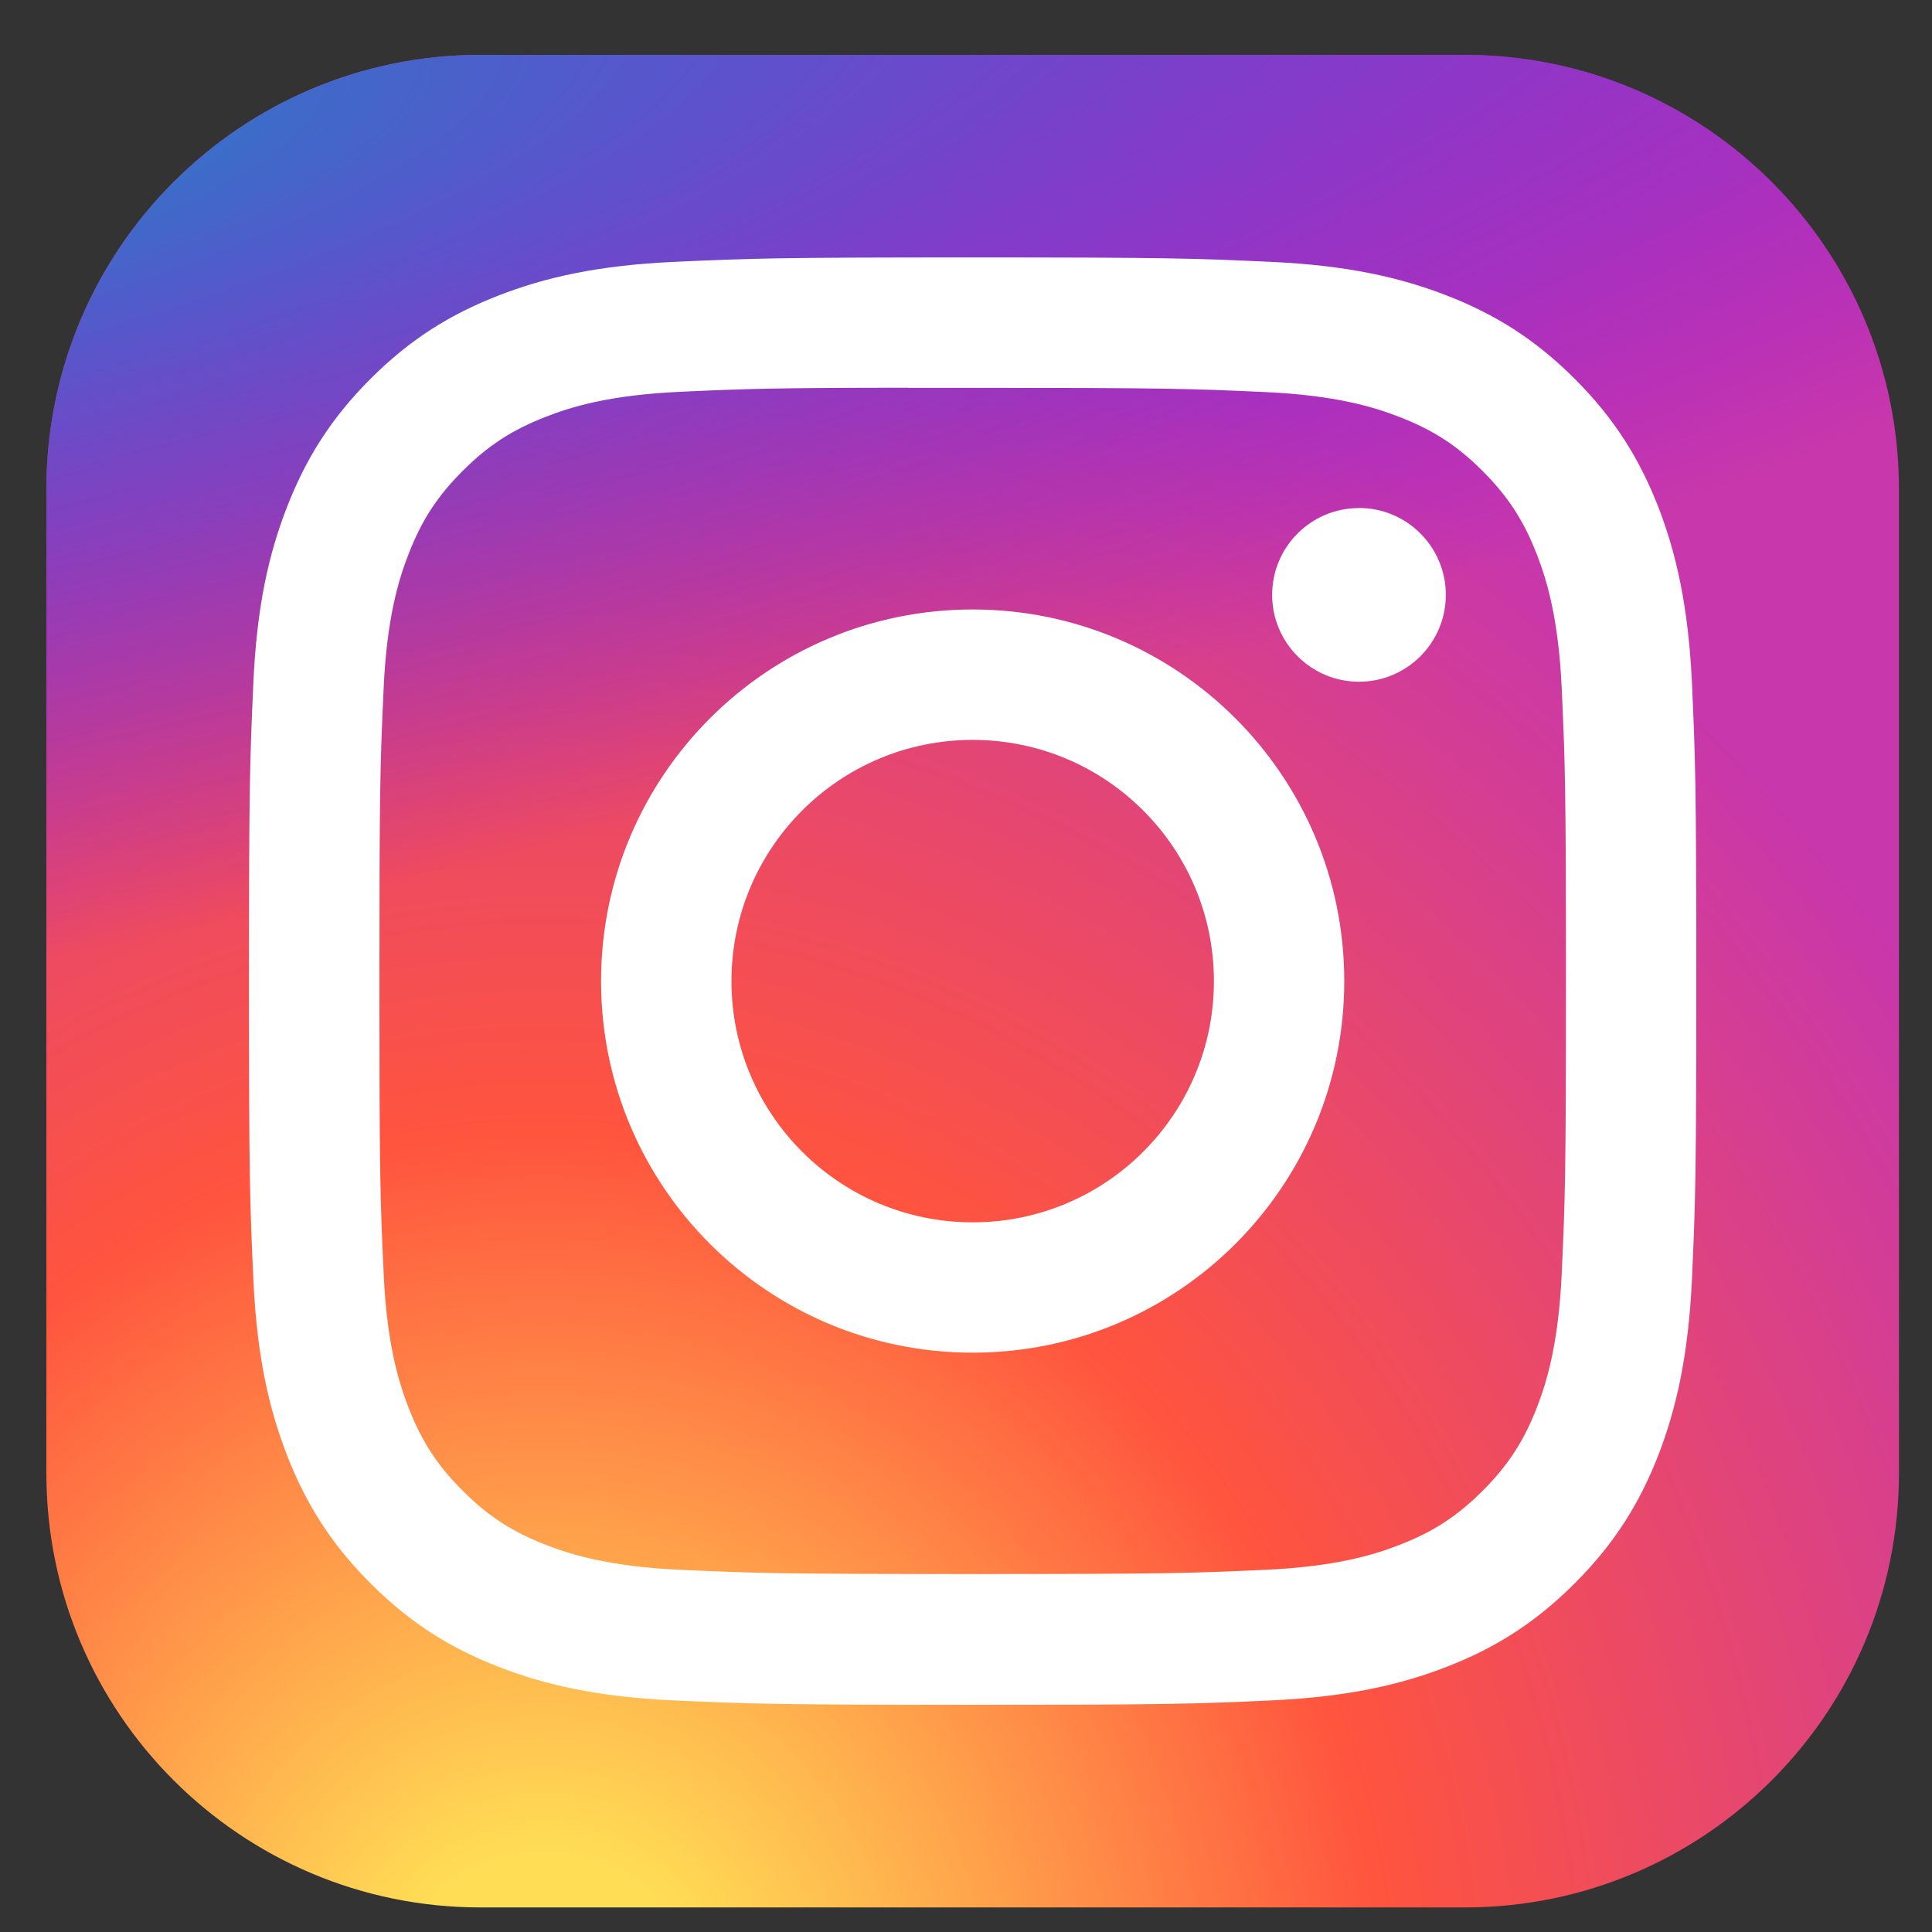 <svg width="28" height="28" viewBox="0 0 28 28" fill="none" xmlns="http://www.w3.org/2000/svg">
<rect x="0" y="0" width="28" height="28" fill="#333333" stroke="none"/>
<g clip-path="url(#clip0_1136_26925)">
<path d="M21.229 0.795H6.965C3.49 0.795 0.672 3.612 0.672 7.088V21.351C0.672 24.826 3.49 27.644 6.965 27.644H21.229C24.704 27.644 27.521 24.826 27.521 21.351V7.088C27.521 3.612 24.704 0.795 21.229 0.795Z" fill="url(#paint0_radial_1136_26925)"/>
<path d="M21.229 0.795H6.965C3.49 0.795 0.672 3.612 0.672 7.088V21.351C0.672 24.826 3.49 27.644 6.965 27.644H21.229C24.704 27.644 27.521 24.826 27.521 21.351V7.088C27.521 3.612 24.704 0.795 21.229 0.795Z" fill="url(#paint1_radial_1136_26925)"/>
<path d="M14.097 3.731C11.249 3.731 10.891 3.744 9.773 3.795C8.656 3.846 7.894 4.023 7.227 4.282C6.537 4.55 5.952 4.908 5.369 5.491C4.786 6.074 4.428 6.66 4.159 7.349C3.899 8.016 3.722 8.779 3.672 9.895C3.622 11.013 3.608 11.371 3.608 14.219C3.608 17.068 3.621 17.424 3.672 18.543C3.723 19.659 3.9 20.422 4.159 21.088C4.427 21.778 4.785 22.363 5.369 22.946C5.951 23.53 6.537 23.889 7.226 24.157C7.893 24.416 8.655 24.593 9.772 24.644C10.89 24.695 11.248 24.707 14.096 24.707C16.945 24.707 17.301 24.695 18.419 24.644C19.536 24.593 20.299 24.416 20.966 24.157C21.656 23.889 22.24 23.53 22.823 22.946C23.406 22.363 23.765 21.778 24.034 21.089C24.291 20.422 24.468 19.659 24.521 18.543C24.571 17.424 24.584 17.068 24.584 14.219C24.584 11.371 24.571 11.014 24.521 9.895C24.468 8.778 24.291 8.016 24.034 7.349C23.765 6.66 23.406 6.074 22.823 5.491C22.24 4.908 21.656 4.55 20.966 4.282C20.297 4.023 19.535 3.846 18.418 3.795C17.299 3.744 16.943 3.731 14.094 3.731H14.097ZM13.156 5.621C13.436 5.621 13.747 5.621 14.097 5.621C16.898 5.621 17.229 5.632 18.335 5.682C19.358 5.729 19.913 5.899 20.282 6.043C20.772 6.233 21.121 6.46 21.488 6.827C21.855 7.195 22.082 7.544 22.273 8.034C22.416 8.403 22.587 8.958 22.634 9.98C22.684 11.086 22.695 11.418 22.695 14.217C22.695 17.016 22.684 17.348 22.634 18.454C22.587 19.476 22.416 20.031 22.273 20.401C22.082 20.89 21.855 21.238 21.488 21.605C21.121 21.972 20.772 22.2 20.282 22.39C19.913 22.534 19.358 22.704 18.335 22.751C17.23 22.801 16.898 22.812 14.097 22.812C11.297 22.812 10.965 22.801 9.859 22.751C8.837 22.704 8.282 22.533 7.912 22.39C7.422 22.199 7.073 21.972 6.706 21.605C6.338 21.238 6.111 20.889 5.921 20.4C5.777 20.03 5.606 19.475 5.56 18.453C5.509 17.347 5.499 17.015 5.499 14.214C5.499 11.414 5.509 11.083 5.56 9.978C5.606 8.955 5.777 8.4 5.921 8.03C6.111 7.541 6.338 7.191 6.706 6.824C7.073 6.457 7.422 6.23 7.912 6.04C8.281 5.895 8.837 5.725 9.859 5.678C10.827 5.634 11.202 5.621 13.156 5.619V5.621ZM19.696 7.363C19.001 7.363 18.437 7.926 18.437 8.621C18.437 9.316 19.001 9.88 19.696 9.88C20.39 9.88 20.954 9.316 20.954 8.621C20.954 7.926 20.39 7.362 19.696 7.362V7.363ZM14.097 8.833C11.123 8.833 8.711 11.245 8.711 14.219C8.711 17.194 11.123 19.604 14.097 19.604C17.072 19.604 19.482 17.194 19.482 14.219C19.482 11.245 17.071 8.833 14.097 8.833H14.097ZM14.097 10.723C16.028 10.723 17.593 12.289 17.593 14.219C17.593 16.15 16.028 17.715 14.097 17.715C12.166 17.715 10.601 16.15 10.601 14.219C10.601 12.289 12.166 10.723 14.097 10.723Z" fill="white"/>
</g>
<defs>
<radialGradient id="paint0_radial_1136_26925" cx="0" cy="0" r="1" gradientUnits="userSpaceOnUse" gradientTransform="translate(7.804 29.712) rotate(-90) scale(26.609 24.749)">
<stop stop-color="#FFDD55"/>
<stop offset="0.1" stop-color="#FFDD55"/>
<stop offset="0.5" stop-color="#FF543E"/>
<stop offset="1" stop-color="#C837AB"/>
</radialGradient>
<radialGradient id="paint1_radial_1136_26925" cx="0" cy="0" r="1" gradientUnits="userSpaceOnUse" gradientTransform="translate(-3.825 2.729) rotate(78.681) scale(11.895 49.029)">
<stop stop-color="#3771C8"/>
<stop offset="0.128" stop-color="#3771C8"/>
<stop offset="1" stop-color="#6600FF" stop-opacity="0"/>
</radialGradient>
<clipPath id="clip0_1136_26925">
<rect width="26.849" height="26.849" fill="white" transform="translate(0.672 0.795)"/>
</clipPath>
</defs>
</svg>

